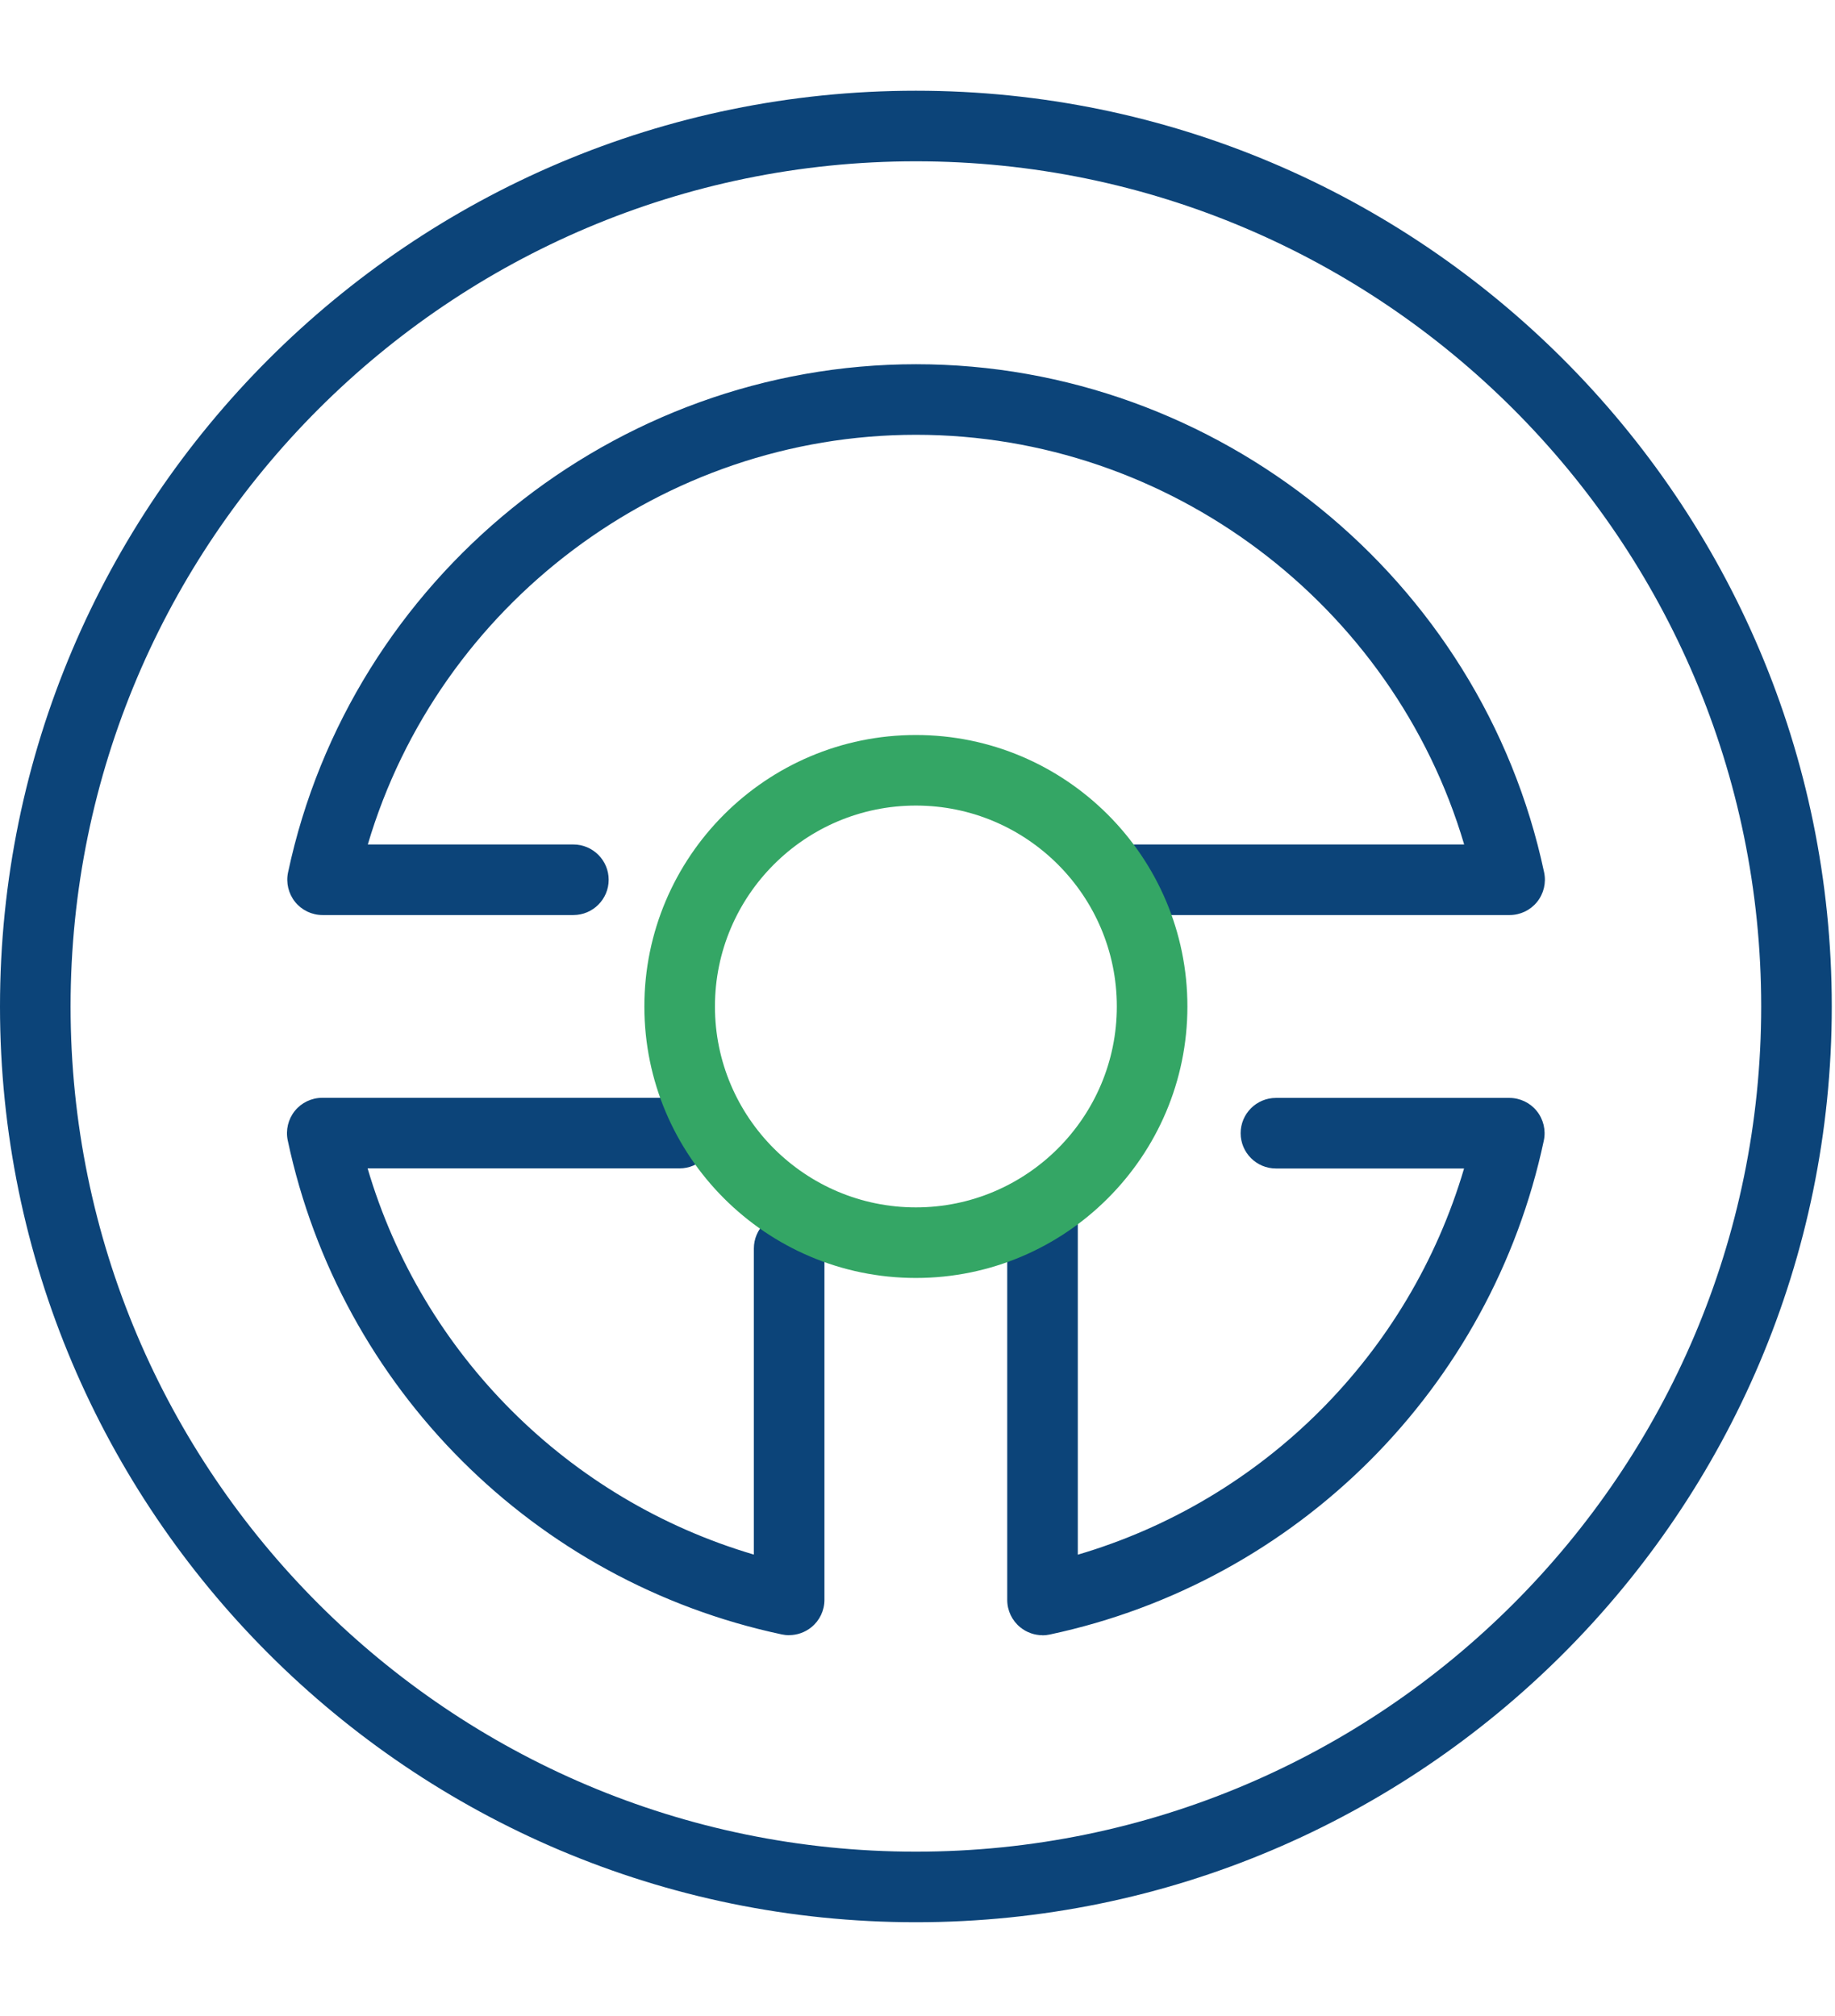 <svg width="182" height="200" viewBox="0 0 182 200" fill="none" xmlns="http://www.w3.org/2000/svg">
<path d="M90.84 190.68C40.75 190.68 0 149.93 0 99.84C0 49.75 40.75 9 90.84 9C140.93 9 181.68 49.75 181.68 99.84C181.68 149.93 140.93 190.68 90.84 190.68ZM90.84 16C44.61 16 7 53.61 7 99.84C7 146.07 44.61 183.68 90.84 183.68C137.07 183.68 174.68 146.07 174.68 99.84C174.68 53.61 137.07 16 90.84 16ZM78.27 162.21C78.03 162.21 77.78 162.18 77.54 162.13C52.99 156.91 33.76 137.68 28.54 113.13C28.32 112.1 28.58 111.02 29.24 110.2C29.9 109.38 30.9 108.9 31.96 108.9H67.4C69.33 108.9 70.9 110.47 70.9 112.4C70.9 114.33 69.33 115.9 67.4 115.9H36.46C41.88 134.32 56.35 148.78 74.77 154.21V123.85C74.77 121.92 76.34 120.35 78.27 120.35C80.2 120.35 81.77 121.92 81.77 123.85V158.7C81.77 159.76 81.29 160.76 80.47 161.42C79.84 161.93 79.06 162.2 78.27 162.2V162.21ZM103.4 162.21C102.61 162.21 101.83 161.94 101.2 161.43C100.38 160.77 99.9 159.77 99.9 158.71V121.48C99.9 119.55 101.47 117.98 103.4 117.98C105.33 117.98 106.9 119.55 106.9 121.48V154.22C125.32 148.8 139.78 134.33 145.21 115.91H126.55C124.62 115.91 123.05 114.34 123.05 112.41C123.05 110.48 124.62 108.91 126.55 108.91H149.7C150.76 108.91 151.76 109.39 152.42 110.21C153.08 111.03 153.34 112.11 153.12 113.14C147.9 137.69 128.67 156.92 104.12 162.14C103.88 162.19 103.63 162.22 103.39 162.22L103.4 162.21ZM149.71 90.77H112.56C110.63 90.77 109.06 89.2 109.06 87.27C109.06 85.34 110.63 83.77 112.56 83.77H145.22C138.19 59.98 115.99 43.13 90.85 43.13C65.71 43.13 43.51 59.98 36.48 83.77H56.87C58.8 83.77 60.37 85.34 60.37 87.27C60.37 89.2 58.8 90.77 56.87 90.77H31.99C30.93 90.77 29.93 90.29 29.27 89.47C28.61 88.65 28.35 87.57 28.57 86.54C34.78 57.33 60.97 36.13 90.86 36.13C120.75 36.13 146.95 57.33 153.15 86.54C153.37 87.57 153.11 88.65 152.45 89.47C151.79 90.29 150.79 90.77 149.73 90.77H149.71Z" fill="#0C4479"/>
<path d="M90.84 126.77C75.99 126.77 63.91 114.69 63.91 99.84C63.91 84.99 75.99 72.91 90.84 72.91C105.69 72.91 117.77 84.99 117.77 99.84C117.77 114.69 105.69 126.77 90.84 126.77ZM90.84 79.91C79.85 79.91 70.91 88.85 70.91 99.84C70.91 110.83 79.85 119.77 90.84 119.77C101.83 119.77 110.77 110.83 110.77 99.84C110.77 88.85 101.83 79.91 90.84 79.91Z" fill="#34A665"/>
</svg>
